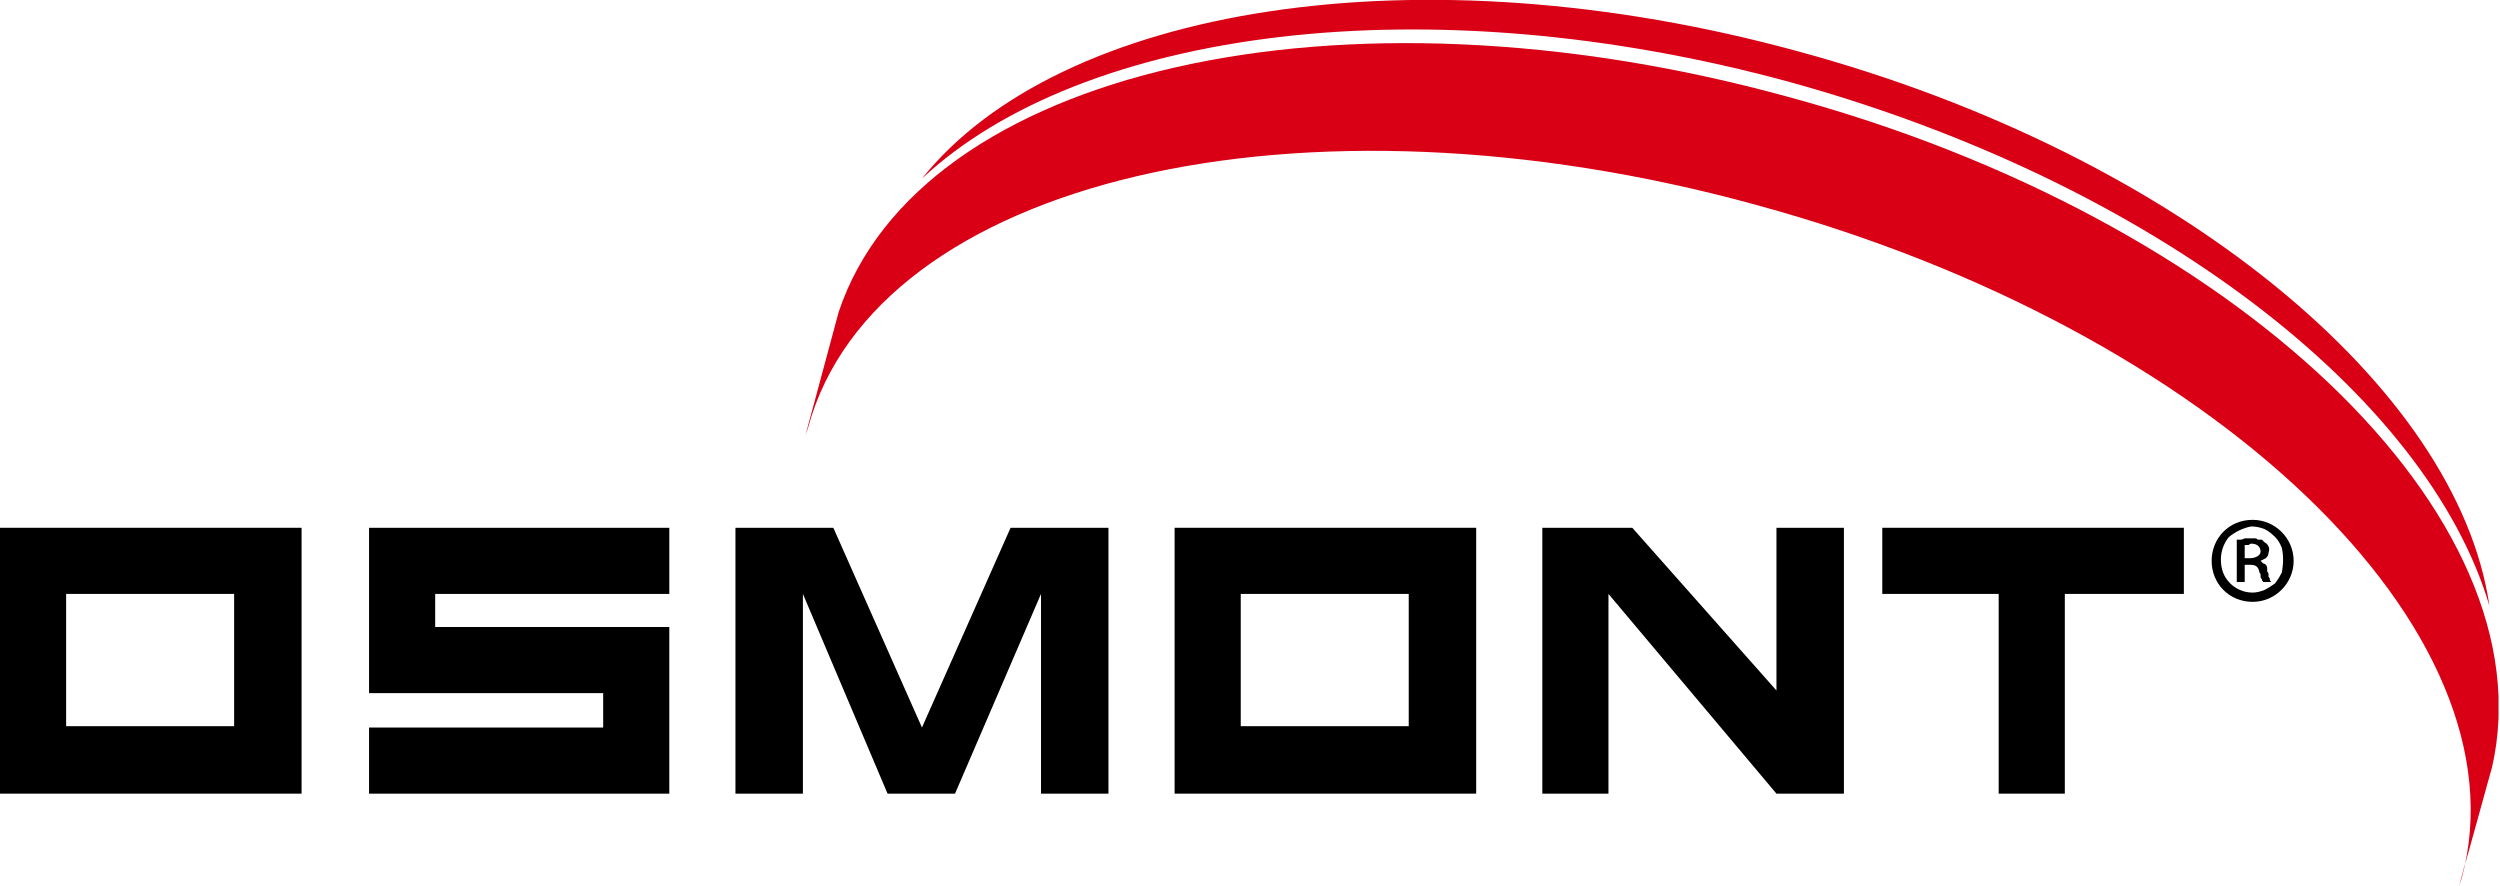 <?xml version="1.0" encoding="UTF-8"?> <svg xmlns="http://www.w3.org/2000/svg" version="1.2" viewBox="0 0 189 67" width="189" height="67"><title>logo_osmont</title><defs><clipPath id="cp1"><path d="m0 0h188.89v67h-188.89z"></path></clipPath></defs><style> .s0 { fill: #000000 } .s1 { fill: #d90016 } </style><g id="Group_15"><g id="Group_2"><g id="Clip-Path: Group_1"><g id="Group_1"><path id="Path_1" class="s0" d="m0 39.9h22.8v20.1h-22.8zm17.7 5h-12.7v10h12.7z"></path></g></g></g><path id="Path_2" class="s0" d="m55.6 39.9h7.4l6.7 15.1 6.7-15.1h7.4v20.1h-5.1v-15.1l-6.5 15.1h-5.1l-6.4-15.1v15.1h-5.1z"></path><path id="Path_3" class="s0" d="m88.8 39.9h22.8v20.1h-22.8zm17.7 5h-12.7v10h12.7z"></path><path id="Path_4" class="s0" d="m165.1 44.9h-9v15.1h-5v-15.1h-8.8v-5h22.8z"></path><path id="Path_5" class="s0" d="m50.6 44.9v-5h-22.7v12.5h10.3 7.4v2.6h-17.7v5h22.7v-12.6h-13.3-4.4v-2.5c0 0 17.7 0 17.7 0z"></path><path id="Path_6" class="s0" d="m134.3 39.9v5 7.3l-10.9-12.3h-6.8v20.1h5v-15.1l12.7 15.1v-1.3 1.3h5.1v-20.1c0 0-5.1 0-5.1 0z"></path><g id="Group_4"><g id="Clip-Path: Group_3" clip-path="url(#cp1)"><g id="Group_3"><path id="Path_7" class="s1" d="m135.3 6.2c27.5 7.6 48.2 23.7 52.9 39.6-2.4-16.5-23.5-34.1-52.2-41.9-28.8-7.9-55.9-3.4-66.3 9.6 12.1-11.3 38.1-14.8 65.6-7.3z"></path><path id="Path_8" class="s1" d="m61.1 32.3c5.1-18.7 37.2-26.3 71.7-16.8 34.5 9.4 58.4 32.2 53.3 50.9q-0.1 0.3-0.2 0.6 0.2-0.7 0.4-1.5c0.1-0.2 2-7.2 2.1-7.5 4.3-18.9-19.3-41.5-53.3-50.7-33.9-9.3-65.6-2-71.7 16.3-0.1 0.4-2 7.4-2.1 7.8q-0.2 0.7-0.4 1.5 0.1-0.3 0.2-0.6z"></path></g></g></g><path id="Path_9" class="s0" d="m170.3 39.3c1.7 0 3.1 1.4 3.1 3.1 0 1.7-1.4 3.1-3.1 3.1-1.8 0-3.1-1.4-3.1-3.1 0-1.7 1.3-3.1 3.1-3.1zm-0.1 0.5c-0.6 0.1-1.2 0.4-1.7 0.8-0.4 0.5-0.6 1.1-0.6 1.7 0 0.7 0.2 1.3 0.7 1.8 0.4 0.4 1 0.7 1.7 0.7q0.4 0 0.9-0.2 0.4-0.2 0.8-0.5 0.3-0.4 0.5-0.8 0.1-0.5 0.1-1 0-0.5-0.1-0.9-0.2-0.5-0.5-0.8-0.4-0.4-0.8-0.6-0.5-0.2-1-0.2zm-0.5 4.2h-0.6v-3.2q0.1 0 0.3 0 0.1 0 0.3-0.1 0.1 0 0.2 0 0.2 0 0.3 0 0.1 0 0.3 0 0.1 0 0.2 0.1 0.2 0 0.3 0 0.1 0.1 0.2 0.2 0.2 0.1 0.3 0.3 0.1 0.2 0 0.5 0 0.2-0.2 0.4-0.2 0.1-0.4 0.2 0.1 0.1 0.2 0.2 0.1 0 0.2 0.1 0.1 0.1 0.1 0.3 0 0.1 0 0.2 0.1 0.1 0.1 0.2 0 0.1 0 0.2 0.1 0.1 0.1 0.2 0 0.1 0.1 0.2h-0.6q-0.1-0.1-0.1-0.2-0.1-0.1-0.1-0.2 0-0.1 0-0.2-0.1-0.1-0.1-0.2c-0.1-0.4-0.3-0.5-0.7-0.5h-0.4zm0-1.8h0.4c0.4 0 0.8-0.2 0.8-0.5 0-0.3-0.2-0.6-0.7-0.6q-0.1 0-0.2 0.1 0 0-0.1 0 0 0-0.1 0 0 0-0.1 0c0 0 0 1 0 1z"></path></g></svg> 